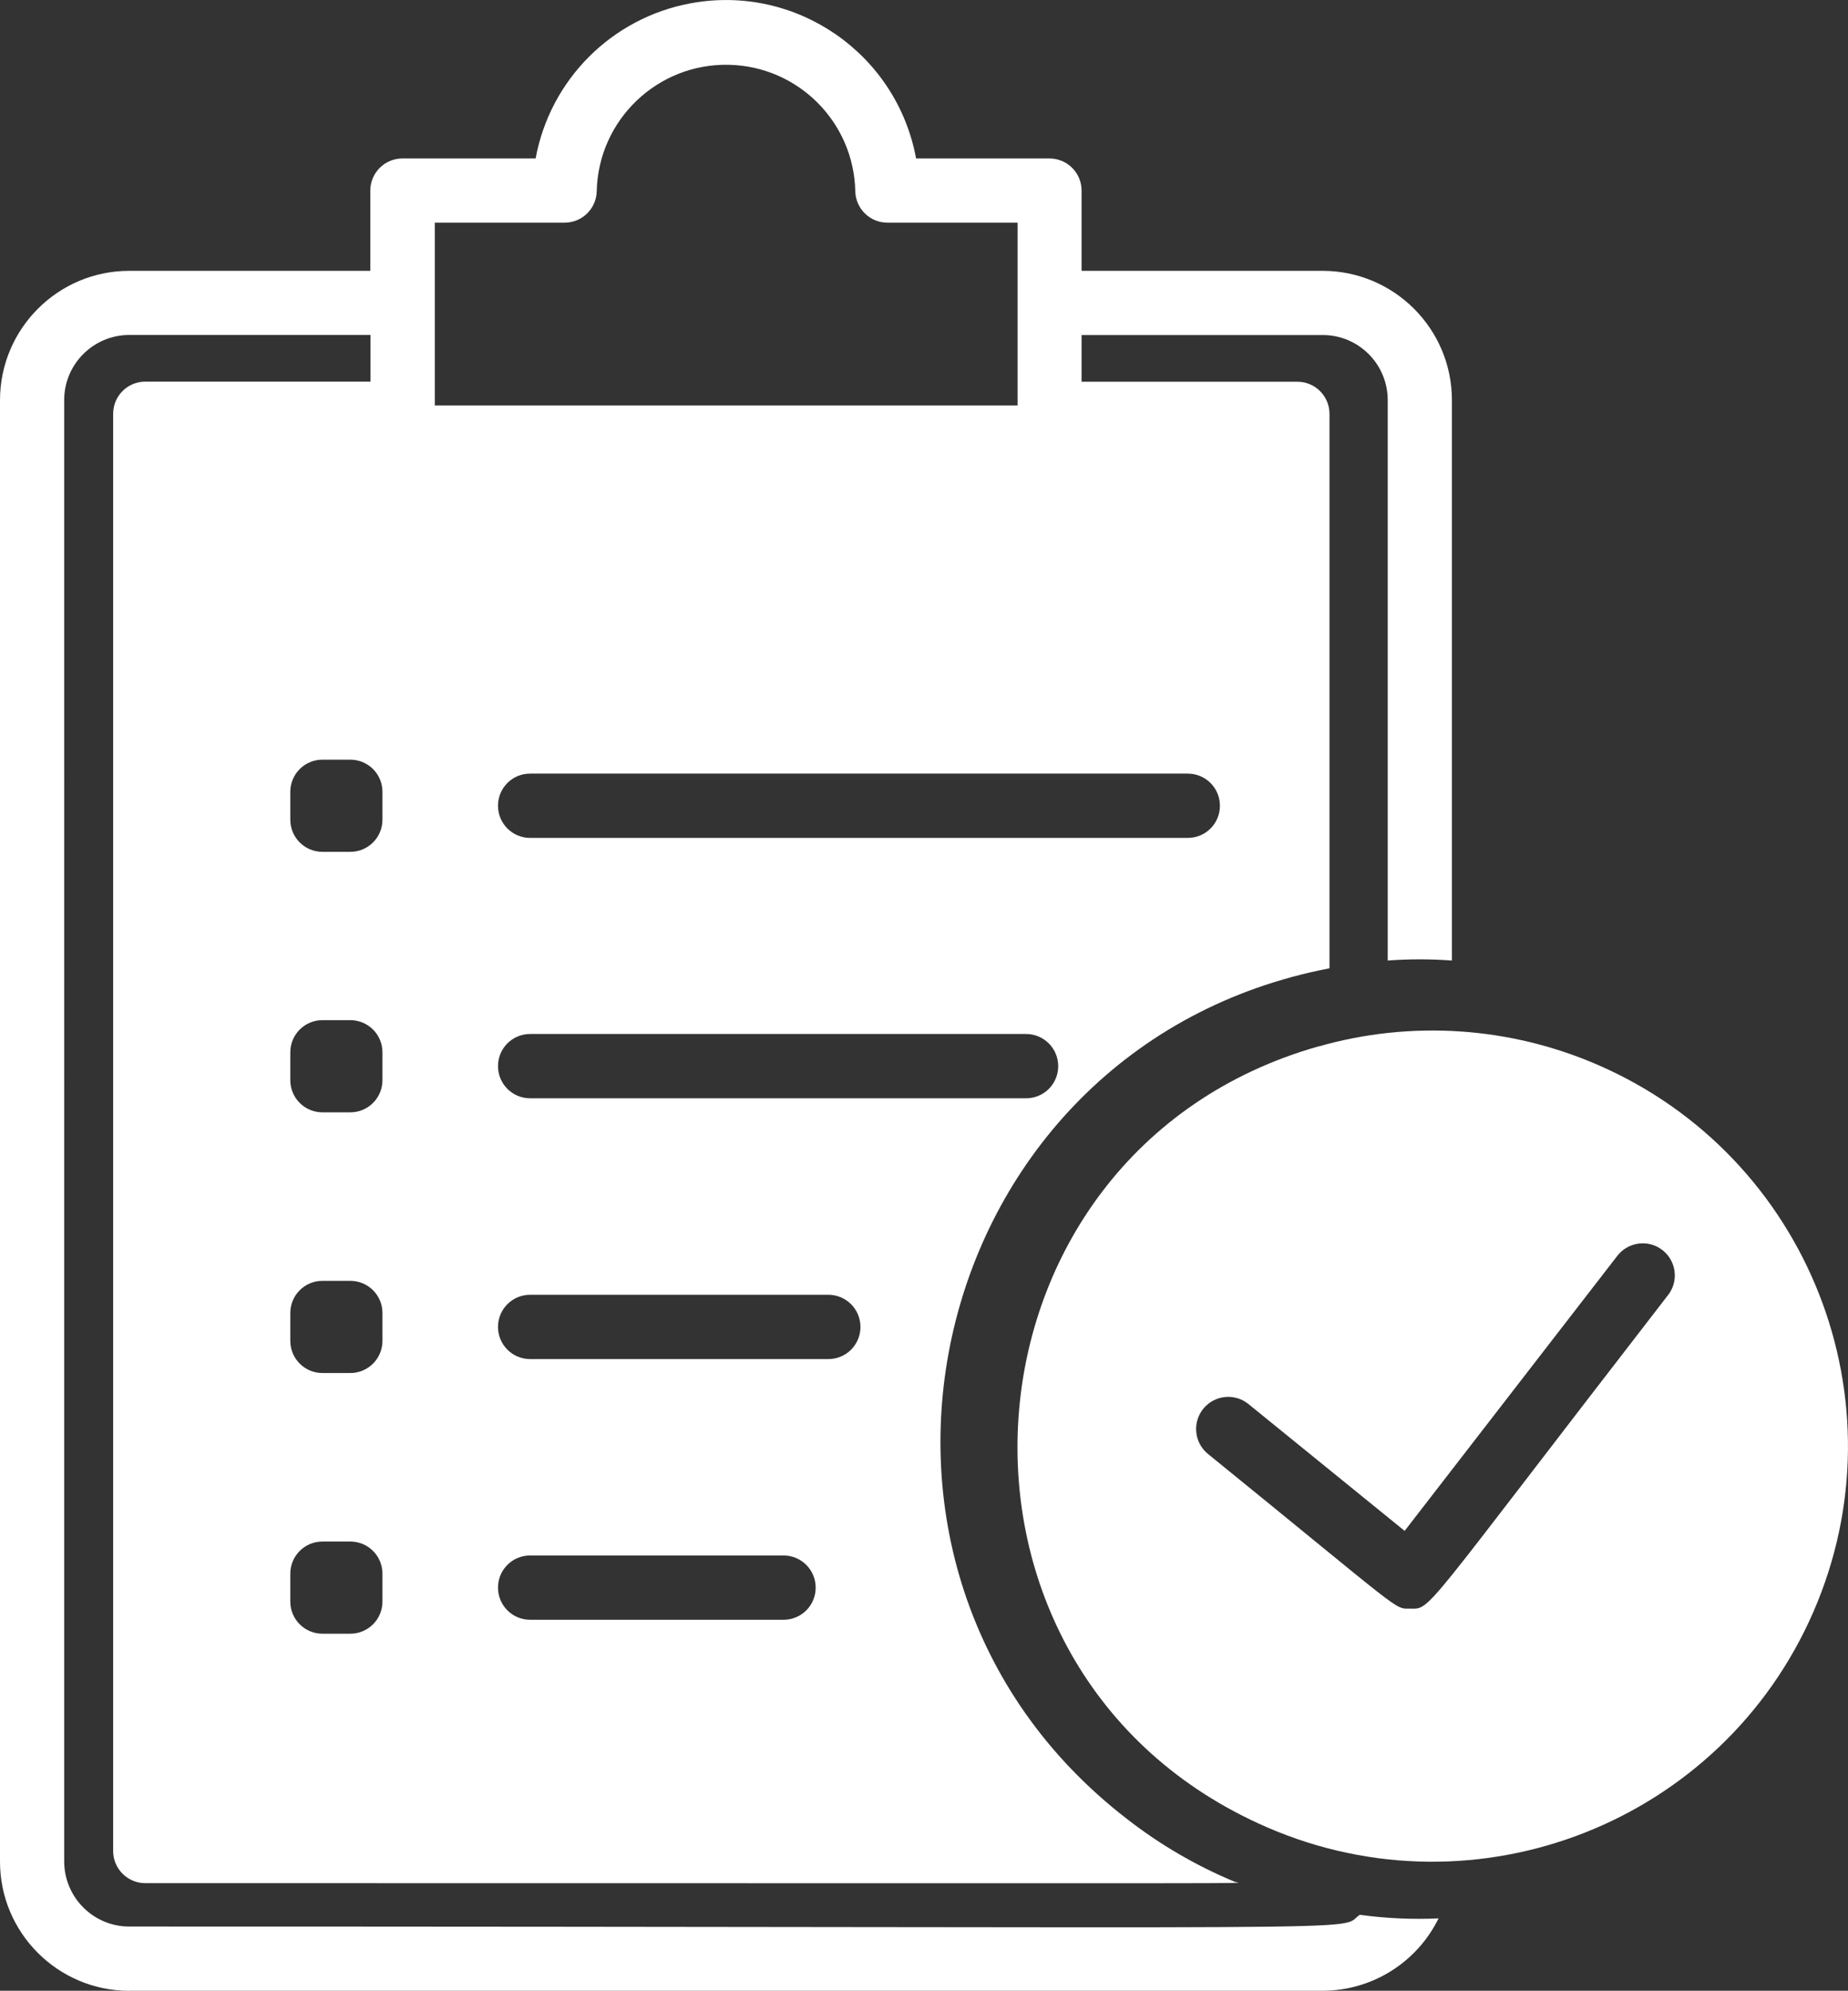 <?xml version="1.0" encoding="UTF-8"?>
<svg id="Layer_2" data-name="Layer 2" xmlns="http://www.w3.org/2000/svg" viewBox="0 0 185.69 200">
  <rect x="0" y="0" width="185.69" height="200" fill="#333333" stroke="none"/>
  <defs>
    <style>
      .cls-1 {
        fill: #fff;
      }
    </style>
  </defs>
  <g id="Layer_1-2" data-name="Layer 1">
    <g>
      <path class="cls-1" d="M132.5,105.12c-37.54,10.63-41.15,62.8-5.23,78.44,21.14,9.2,45.74-.48,54.94-21.62,9.2-21.14-.48-45.74-21.62-54.94-8.86-3.86-18.79-4.52-28.09-1.87ZM167.63,130.08c-25.2,32.58-23.75,31.53-25.97,31.53-1.6,0-.45.56-20.33-15.58-1.36-1.15-1.53-3.19-.38-4.55,1.12-1.32,3.08-1.53,4.45-.46l15.74,12.78,21.4-27.67c1.11-1.39,3.14-1.63,4.53-.52,1.37,1.09,1.62,3.07.57,4.46Z"/>
      <path class="cls-1" d="M12.99,200h119.93c4.94-.01,9.45-2.83,11.63-7.27-2.64.12-5.3,0-7.92-.36-2.47,1.72,6.91,1.18-123.64,1.18-3.61,0-6.53-2.93-6.54-6.54V40.19c0-3.61,2.93-6.53,6.54-6.54h24.24v4.69H14.6c-1.78,0-3.23,1.44-3.23,3.23v144.39c0,1.78,1.44,3.23,3.23,3.23,119.68,0,109.98.08,109.46-.14-3.87-1.61-7.51-3.73-10.82-6.31-32.72-25.23-20.49-77.61,20.35-85.46v-55.7c0-1.78-1.44-3.23-3.23-3.23h-21.68v-4.69h24.24c3.6,0,6.52,2.93,6.52,6.54v56.3c2.15-.16,4.3-.16,6.45,0v-56.3c0-7.16-5.8-12.97-12.97-12.99h-24.24v-8.06c0-1.78-1.44-3.23-3.23-3.23h-13.4c-1.95-10.56-12.09-17.54-22.64-15.59-7.93,1.46-14.13,7.66-15.59,15.59h-13.38c-1.78,0-3.23,1.44-3.23,3.23v8.06H12.99c-7.17,0-12.98,5.82-12.99,12.99v146.82c0,7.17,5.82,12.98,12.99,12.99ZM78.73,162.73h-25.46c-1.78,0-3.23-1.44-3.23-3.23s1.44-3.23,3.23-3.23h25.46c1.78,0,3.23,1.44,3.23,3.23s-1.44,3.23-3.23,3.23ZM83.23,136.54h-29.96c-1.78,0-3.23-1.44-3.23-3.23s1.44-3.23,3.23-3.23h29.96c1.78,0,3.23,1.44,3.23,3.23s-1.44,3.23-3.23,3.23ZM103.1,110.34h-49.83c-1.78,0-3.23-1.44-3.23-3.23s1.44-3.23,3.23-3.23h49.83c1.78,0,3.23,1.44,3.23,3.23s-1.44,3.23-3.23,3.23ZM119.35,77.72c1.78,0,3.23,1.44,3.23,3.23s-1.44,3.23-3.23,3.23H53.27c-1.78,0-3.23-1.44-3.23-3.23s1.44-3.23,3.23-3.23h66.09ZM43.68,22.37h13.05c1.76,0,3.19-1.4,3.23-3.16.16-7.17,6.11-12.86,13.28-12.7,6.95.15,12.55,5.75,12.7,12.7.04,1.76,1.47,3.16,3.23,3.16h13.08v18.37h-58.56v-18.37ZM38.43,160.9c0,1.78-1.44,3.23-3.23,3.23h-2.8c-1.78,0-3.23-1.44-3.23-3.23v-2.8c0-1.78,1.44-3.23,3.23-3.23h2.8c1.78,0,3.23,1.44,3.23,3.23v2.8ZM38.43,134.71c0,1.78-1.44,3.23-3.23,3.23h-2.8c-1.78,0-3.23-1.44-3.23-3.23v-2.8c0-1.78,1.44-3.23,3.23-3.23h2.8c1.78,0,3.23,1.44,3.23,3.23v2.8ZM38.43,108.52c0,1.78-1.44,3.23-3.23,3.23h-2.8c-1.78,0-3.23-1.44-3.23-3.23v-2.8c0-1.78,1.44-3.23,3.23-3.23h2.8c1.78,0,3.23,1.44,3.23,3.23v2.8ZM38.43,79.55v2.8c0,1.78-1.44,3.23-3.23,3.23h-2.8c-1.78,0-3.23-1.44-3.23-3.23v-2.8c0-1.78,1.44-3.23,3.23-3.23h2.8c1.78,0,3.23,1.44,3.23,3.23h0Z"/>
    </g>
  </g>
</svg>